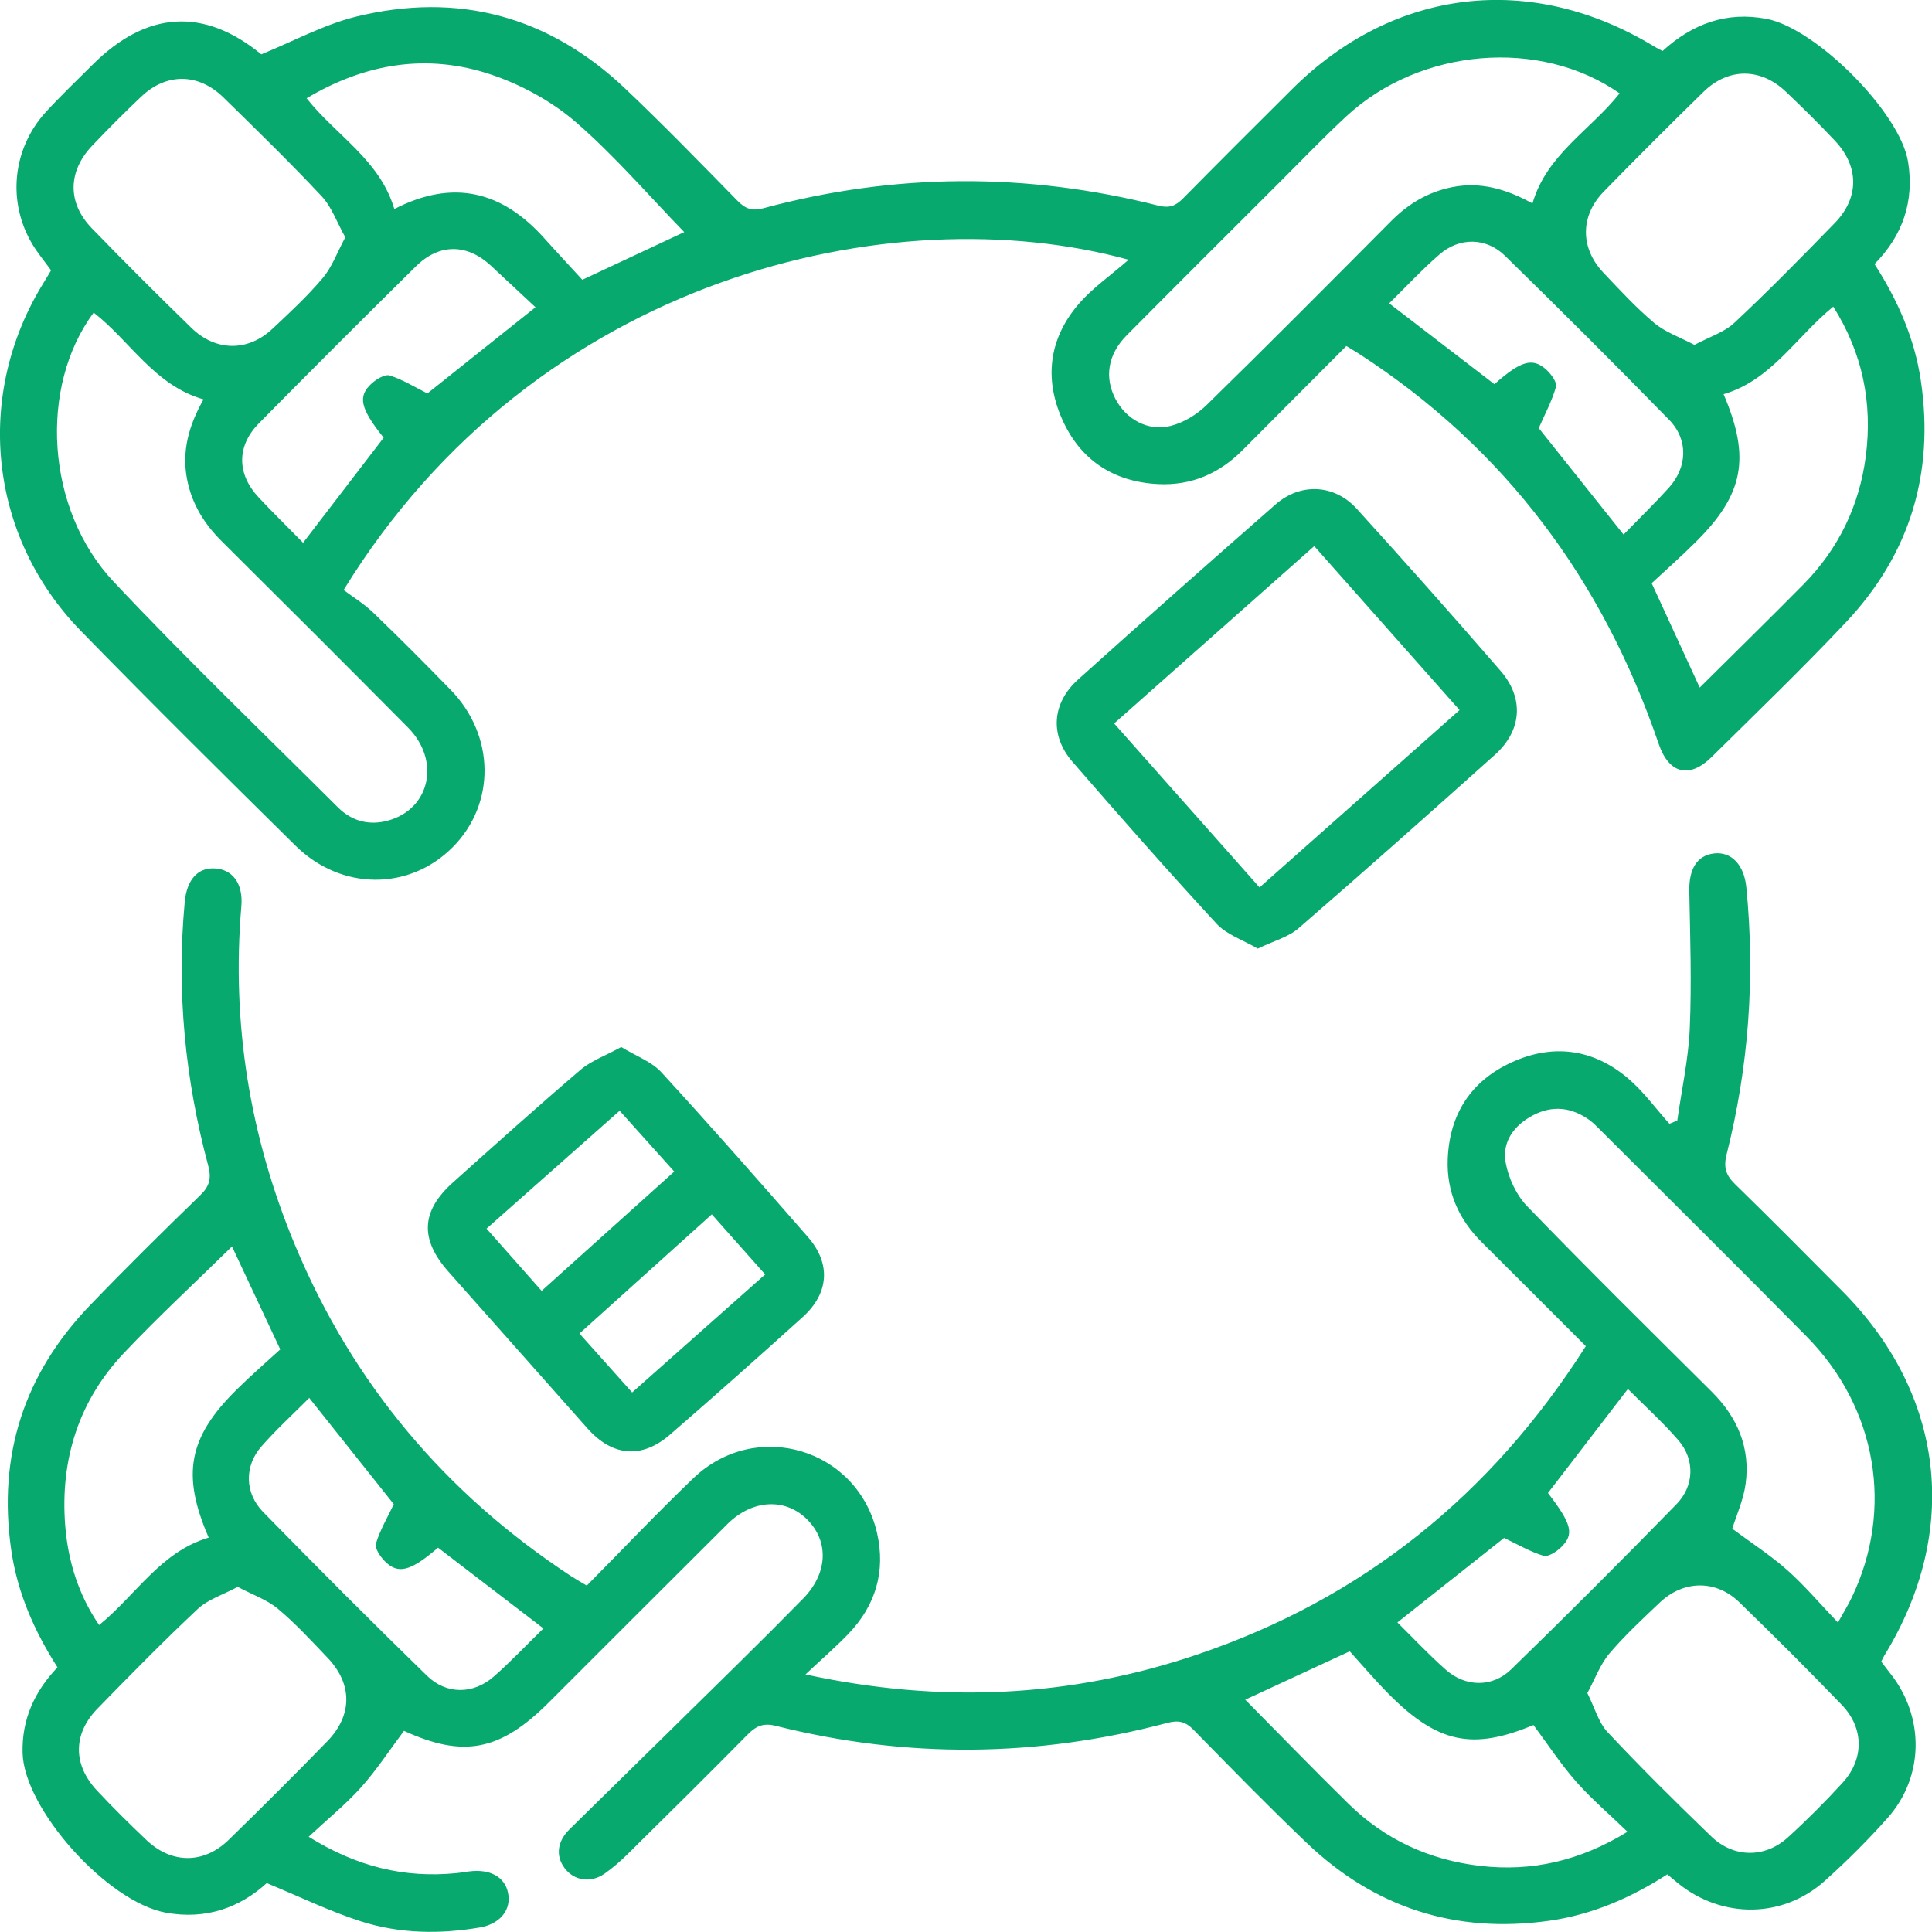 <svg width="80" height="80" viewBox="0 0 80 80" fill="none" xmlns="http://www.w3.org/2000/svg">
<g clip-path="url(#clip0_1634_333)">
<path d="M69.04 77.614C67.526 78.589 65.918 79.287 64.138 79.537C60.278 80.078 56.928 78.999 54.116 76.319C52.515 74.792 50.97 73.207 49.421 71.627C49.087 71.286 48.802 71.218 48.33 71.343C42.943 72.772 37.535 72.822 32.127 71.465C31.614 71.336 31.317 71.465 30.97 71.812C29.324 73.479 27.66 75.127 25.993 76.772C25.699 77.063 25.38 77.341 25.042 77.579C24.46 77.989 23.772 77.879 23.378 77.354C22.997 76.844 23.078 76.244 23.585 75.746C25.924 73.451 28.264 71.155 30.601 68.853C31.492 67.977 32.374 67.092 33.25 66.201C34.267 65.165 34.338 63.858 33.447 62.942C32.546 62.016 31.164 62.072 30.122 63.107C27.648 65.566 25.186 68.037 22.718 70.501C20.704 72.515 19.184 72.794 16.728 71.671C16.128 72.472 15.593 73.294 14.948 74.014C14.31 74.724 13.56 75.33 12.781 76.056C14.776 77.301 16.747 77.773 18.886 77.564C19.118 77.542 19.349 77.492 19.584 77.476C20.428 77.42 20.985 77.814 21.057 78.514C21.123 79.156 20.644 79.681 19.875 79.812C18.208 80.097 16.537 80.072 14.933 79.556C13.635 79.137 12.396 78.533 11.045 77.976C9.937 78.987 8.53 79.506 6.863 79.199C4.435 78.752 0.992 74.905 0.935 72.584C0.901 71.205 1.417 70.054 2.38 69.041C1.414 67.53 0.71 65.928 0.46 64.149C-0.091 60.258 0.998 56.893 3.713 54.065C5.208 52.508 6.747 50.991 8.298 49.486C8.686 49.108 8.758 48.782 8.621 48.263C7.663 44.691 7.307 41.057 7.648 37.363C7.732 36.441 8.173 35.928 8.877 35.959C9.621 35.99 10.075 36.575 9.994 37.526C9.581 42.39 10.344 47.069 12.218 51.563C14.611 57.299 18.448 61.847 23.638 65.259C23.829 65.384 24.032 65.497 24.298 65.656C25.777 64.161 27.207 62.651 28.708 61.212C31.308 58.719 35.518 59.98 36.318 63.483C36.678 65.065 36.259 66.479 35.133 67.652C34.614 68.193 34.044 68.684 33.353 69.335C38.99 70.554 44.323 70.285 49.556 68.518C56.415 66.201 61.742 61.913 65.665 55.742C64.216 54.294 62.79 52.861 61.354 51.435C60.4 50.487 59.897 49.352 59.947 48.004C60.016 46.143 60.904 44.764 62.584 43.994C64.291 43.209 65.956 43.422 67.401 44.642C68.048 45.189 68.558 45.899 69.127 46.534C69.237 46.49 69.343 46.443 69.453 46.399C69.631 45.133 69.912 43.872 69.969 42.599C70.05 40.707 69.987 38.805 69.95 36.91C69.931 35.993 70.263 35.424 70.97 35.34C71.686 35.252 72.218 35.806 72.311 36.732C72.681 40.469 72.412 44.163 71.495 47.804C71.361 48.338 71.464 48.661 71.842 49.03C73.334 50.484 74.798 51.963 76.265 53.44C80.529 57.718 81.192 63.386 78.029 68.549C77.989 68.615 77.957 68.687 77.898 68.803C78.011 68.95 78.126 69.109 78.251 69.266C79.7 71.061 79.69 73.563 78.158 75.283C77.344 76.197 76.475 77.063 75.565 77.879C73.829 79.443 71.308 79.459 69.484 77.983C69.346 77.87 69.209 77.754 69.043 77.617L69.04 77.614ZM76.103 67.189C76.356 66.736 76.534 66.451 76.678 66.147C78.427 62.504 77.723 58.3 74.82 55.354C71.974 52.464 69.09 49.611 66.221 46.746C66.093 46.618 65.962 46.487 65.818 46.38C65.08 45.849 64.288 45.755 63.475 46.183C62.693 46.596 62.19 47.278 62.346 48.141C62.462 48.782 62.79 49.486 63.24 49.952C65.752 52.551 68.326 55.088 70.888 57.637C71.949 58.694 72.484 59.955 72.283 61.44C72.193 62.113 71.895 62.76 71.73 63.301C72.499 63.874 73.3 64.39 74.007 65.015C74.723 65.65 75.343 66.388 76.109 67.189H76.103ZM65.727 70.104C66.034 70.711 66.19 71.327 66.572 71.73C67.957 73.207 69.399 74.636 70.86 76.043C71.786 76.938 73.084 76.947 74.032 76.084C74.82 75.368 75.574 74.611 76.293 73.826C77.194 72.844 77.191 71.558 76.265 70.595C74.876 69.153 73.46 67.74 72.024 66.348C71.054 65.406 69.715 65.425 68.73 66.357C68.014 67.036 67.285 67.711 66.647 68.462C66.265 68.912 66.052 69.51 65.73 70.104H65.727ZM9.844 65.707C9.231 66.038 8.608 66.229 8.183 66.629C6.763 67.962 5.396 69.353 4.035 70.751C3.012 71.802 3.015 73.082 4.026 74.154C4.682 74.855 5.368 75.531 6.065 76.194C7.107 77.185 8.442 77.191 9.474 76.181C10.851 74.839 12.215 73.479 13.553 72.103C14.604 71.02 14.598 69.725 13.56 68.64C12.896 67.946 12.243 67.23 11.508 66.617C11.054 66.238 10.457 66.035 9.84 65.707H9.844ZM51.564 70.382C53.009 71.843 54.401 73.279 55.827 74.68C57.341 76.172 59.184 77.019 61.289 77.263C63.444 77.513 65.443 77.047 67.391 75.85C66.628 75.111 65.89 74.486 65.258 73.766C64.623 73.044 64.091 72.228 63.497 71.43C60.982 72.481 59.537 72.193 57.504 70.145C56.922 69.557 56.384 68.922 55.89 68.377C54.338 69.094 52.975 69.725 51.561 70.382H51.564ZM8.642 63.67C7.507 61.056 7.801 59.52 9.79 57.55C10.397 56.949 11.045 56.389 11.605 55.876C10.879 54.331 10.241 52.961 9.606 51.613C8.098 53.093 6.572 54.503 5.145 56.011C3.256 58.003 2.49 60.439 2.699 63.16C2.815 64.64 3.247 66.035 4.104 67.289C5.637 66.044 6.641 64.265 8.639 63.67H8.642ZM57.864 67.183C58.539 67.849 59.177 68.531 59.875 69.147C60.682 69.857 61.792 69.885 62.574 69.125C64.886 66.879 67.166 64.596 69.418 62.288C70.163 61.525 70.181 60.436 69.509 59.651C68.858 58.894 68.108 58.222 67.407 57.515C66.281 58.982 65.189 60.399 64.098 61.822C65.08 63.104 65.199 63.523 64.645 64.064C64.454 64.252 64.104 64.48 63.91 64.421C63.347 64.249 62.825 63.939 62.28 63.683C60.876 64.796 59.412 65.957 57.861 67.183H57.864ZM12.806 57.884C12.121 58.572 11.429 59.204 10.816 59.905C10.119 60.705 10.125 61.816 10.891 62.604C13.128 64.893 15.389 67.158 17.682 69.391C18.492 70.179 19.606 70.16 20.447 69.422C21.164 68.793 21.817 68.096 22.502 67.43C21.004 66.282 19.568 65.181 18.139 64.086C16.997 65.065 16.487 65.206 15.931 64.643C15.743 64.452 15.508 64.105 15.568 63.911C15.74 63.348 16.049 62.826 16.306 62.285C15.189 60.884 14.026 59.423 12.806 57.887V57.884Z" fill="#08A96E"/>
<path d="M46.737 10.756C36.91 8.06 22.189 11.472 14.229 24.43C14.595 24.709 15.067 24.993 15.452 25.366C16.541 26.41 17.604 27.483 18.658 28.562C20.503 30.454 20.532 33.285 18.746 35.08C16.947 36.888 14.132 36.888 12.236 35.018C9.252 32.074 6.275 29.125 3.35 26.126C-0.485 22.191 -1.076 16.326 1.824 11.679C1.92 11.525 2.008 11.369 2.114 11.194C1.855 10.834 1.57 10.493 1.345 10.121C0.288 8.36 0.51 6.149 1.911 4.623C2.527 3.953 3.187 3.325 3.832 2.68C6.084 0.432 8.455 0.31 10.819 2.249C12.152 1.708 13.4 1.023 14.736 0.691C18.968 -0.35 22.724 0.666 25.893 3.672C27.479 5.176 29.002 6.746 30.532 8.307C30.857 8.639 31.129 8.751 31.608 8.623C37.047 7.159 42.502 7.134 47.961 8.514C48.414 8.629 48.677 8.529 48.983 8.22C50.482 6.7 51.992 5.192 53.506 3.688C57.72 -0.504 63.406 -1.17 68.495 1.924C68.602 1.989 68.714 2.042 68.843 2.111C70.081 0.985 71.489 0.463 73.156 0.782C75.199 1.173 78.689 4.663 79.011 6.709C79.268 8.326 78.799 9.743 77.62 10.934C78.586 12.439 79.281 14.015 79.54 15.77C80.103 19.595 79.087 22.948 76.447 25.756C74.645 27.671 72.749 29.494 70.879 31.343C69.953 32.259 69.105 32.04 68.683 30.802C66.365 24.027 62.327 18.572 56.284 14.656C56.134 14.559 55.977 14.469 55.749 14.328C54.316 15.764 52.887 17.196 51.461 18.632C50.494 19.608 49.334 20.114 47.954 20.045C46.093 19.951 44.726 19.041 43.979 17.355C43.219 15.638 43.453 13.975 44.698 12.551C45.255 11.916 45.971 11.419 46.737 10.753V10.756ZM67.066 3.866C63.775 1.564 58.815 1.983 55.762 4.804C54.789 5.705 53.872 6.665 52.934 7.6C50.835 9.696 48.736 11.785 46.65 13.89C45.868 14.681 45.724 15.635 46.193 16.527C46.631 17.359 47.526 17.872 48.47 17.637C49.015 17.503 49.571 17.159 49.975 16.761C52.54 14.253 55.067 11.707 57.598 9.161C58.314 8.438 59.137 7.944 60.141 7.747C61.32 7.516 62.387 7.835 63.456 8.423C64.047 6.396 65.84 5.402 67.066 3.866ZM3.879 12.945C1.598 16.011 1.892 21.096 4.704 24.086C7.713 27.286 10.882 30.332 13.994 33.432C14.564 34.001 15.283 34.198 16.078 33.976C17.807 33.498 18.251 31.499 16.9 30.132C14.341 27.546 11.761 24.975 9.18 22.41C8.461 21.694 7.951 20.88 7.751 19.873C7.516 18.694 7.814 17.621 8.427 16.539C6.387 15.951 5.393 14.121 3.872 12.939L3.879 12.945ZM70.163 14.281C70.776 13.953 71.398 13.762 71.823 13.361C73.247 12.029 74.611 10.637 75.971 9.239C76.991 8.191 76.988 6.9 75.987 5.833C75.33 5.133 74.645 4.457 73.947 3.794C72.903 2.802 71.567 2.796 70.538 3.803C69.143 5.167 67.763 6.543 66.403 7.938C65.427 8.942 65.43 10.271 66.39 11.288C67.069 12.004 67.742 12.736 68.495 13.371C68.946 13.752 69.546 13.956 70.163 14.281ZM14.298 9.824C13.95 9.208 13.738 8.573 13.322 8.129C12.008 6.725 10.629 5.383 9.255 4.038C8.22 3.021 6.894 3.009 5.849 4C5.152 4.66 4.47 5.342 3.81 6.04C2.806 7.103 2.787 8.401 3.797 9.446C5.152 10.847 6.534 12.223 7.929 13.58C8.936 14.559 10.266 14.569 11.282 13.615C12.002 12.939 12.731 12.264 13.366 11.51C13.747 11.059 13.957 10.462 14.301 9.821L14.298 9.824ZM70.382 28.471C71.849 27.014 73.278 25.616 74.683 24.193C76.134 22.72 76.994 20.934 77.26 18.888C77.544 16.68 77.122 14.613 75.912 12.698C74.37 13.953 73.35 15.742 71.37 16.323C72.496 18.954 72.208 20.468 70.222 22.438C69.615 23.042 68.974 23.608 68.392 24.149C69.09 25.663 69.718 27.026 70.382 28.471ZM16.325 8.657C18.777 7.391 20.804 7.926 22.543 9.871C23.078 10.468 23.628 11.056 24.113 11.585C25.652 10.866 27.022 10.224 28.333 9.611C26.834 8.066 25.439 6.437 23.835 5.048C22.84 4.191 21.592 3.512 20.344 3.09C17.698 2.199 15.13 2.618 12.696 4.069C13.919 5.617 15.721 6.609 16.328 8.654L16.325 8.657ZM61.883 15.907C62.971 14.941 63.463 14.791 64.032 15.31C64.229 15.491 64.482 15.832 64.429 16.02C64.263 16.608 63.966 17.159 63.716 17.728C64.836 19.129 66.006 20.602 67.229 22.135C67.876 21.468 68.511 20.852 69.102 20.199C69.875 19.342 69.919 18.203 69.109 17.377C66.872 15.088 64.607 12.827 62.318 10.59C61.533 9.824 60.432 9.824 59.615 10.528C58.877 11.166 58.211 11.885 57.523 12.561C59.008 13.702 60.428 14.791 61.883 15.911V15.907ZM12.549 22.476C13.685 20.996 14.786 19.561 15.887 18.125C14.92 16.915 14.798 16.411 15.393 15.876C15.59 15.698 15.943 15.485 16.14 15.548C16.678 15.72 17.175 16.029 17.698 16.292C19.105 15.169 20.579 13.996 22.174 12.723C21.548 12.139 20.945 11.576 20.341 11.013C19.349 10.087 18.195 10.068 17.226 11.025C15.042 13.18 12.871 15.348 10.719 17.531C9.793 18.469 9.806 19.629 10.704 20.59C11.289 21.215 11.902 21.816 12.552 22.476H12.549Z" fill="#08A96E"/>
<path d="M25.724 43.356C26.337 43.731 26.978 43.956 27.385 44.401C29.443 46.643 31.454 48.93 33.456 51.225C34.417 52.326 34.329 53.552 33.237 54.538C31.423 56.176 29.593 57.803 27.745 59.404C26.572 60.421 25.358 60.308 24.326 59.148C22.409 56.986 20.491 54.828 18.574 52.664C17.376 51.313 17.429 50.149 18.761 48.958C20.507 47.394 22.249 45.827 24.029 44.307C24.479 43.922 25.073 43.713 25.721 43.356H25.724ZM27.917 48.51C27.125 47.628 26.406 46.825 25.658 45.993C23.785 47.654 21.983 49.249 20.147 50.875C20.926 51.757 21.664 52.589 22.427 53.452C24.263 51.801 26.056 50.187 27.917 48.514V48.51ZM31.686 52.773C30.92 51.91 30.216 51.116 29.474 50.284C27.635 51.941 25.831 53.568 23.994 55.219C24.758 56.076 25.458 56.858 26.175 57.659C28.029 56.014 29.816 54.428 31.686 52.77V52.773Z" fill="#08A96E"/>
<path d="M52.083 39.281C51.48 38.927 50.801 38.708 50.378 38.252C48.348 36.053 46.372 33.807 44.41 31.546C43.463 30.454 43.553 29.116 44.642 28.137C47.351 25.7 50.078 23.289 52.818 20.887C53.854 19.98 55.255 20.049 56.181 21.068C58.192 23.282 60.181 25.519 62.139 27.783C63.118 28.916 63.018 30.251 61.902 31.252C59.209 33.666 56.506 36.069 53.772 38.436C53.347 38.805 52.74 38.962 52.086 39.278L52.083 39.281ZM60.438 29.403C58.395 27.095 56.431 24.881 54.42 22.613C51.651 25.065 48.918 27.489 46.134 29.957C48.164 32.25 50.141 34.477 52.155 36.747C54.93 34.289 57.648 31.877 60.438 29.403Z" fill="#08A96E"/>
</g>
<defs>
<clipPath id="clip0_1634_333">
<rect width="80" height="80" fill="white"/>
</clipPath>
</defs>
</svg>
